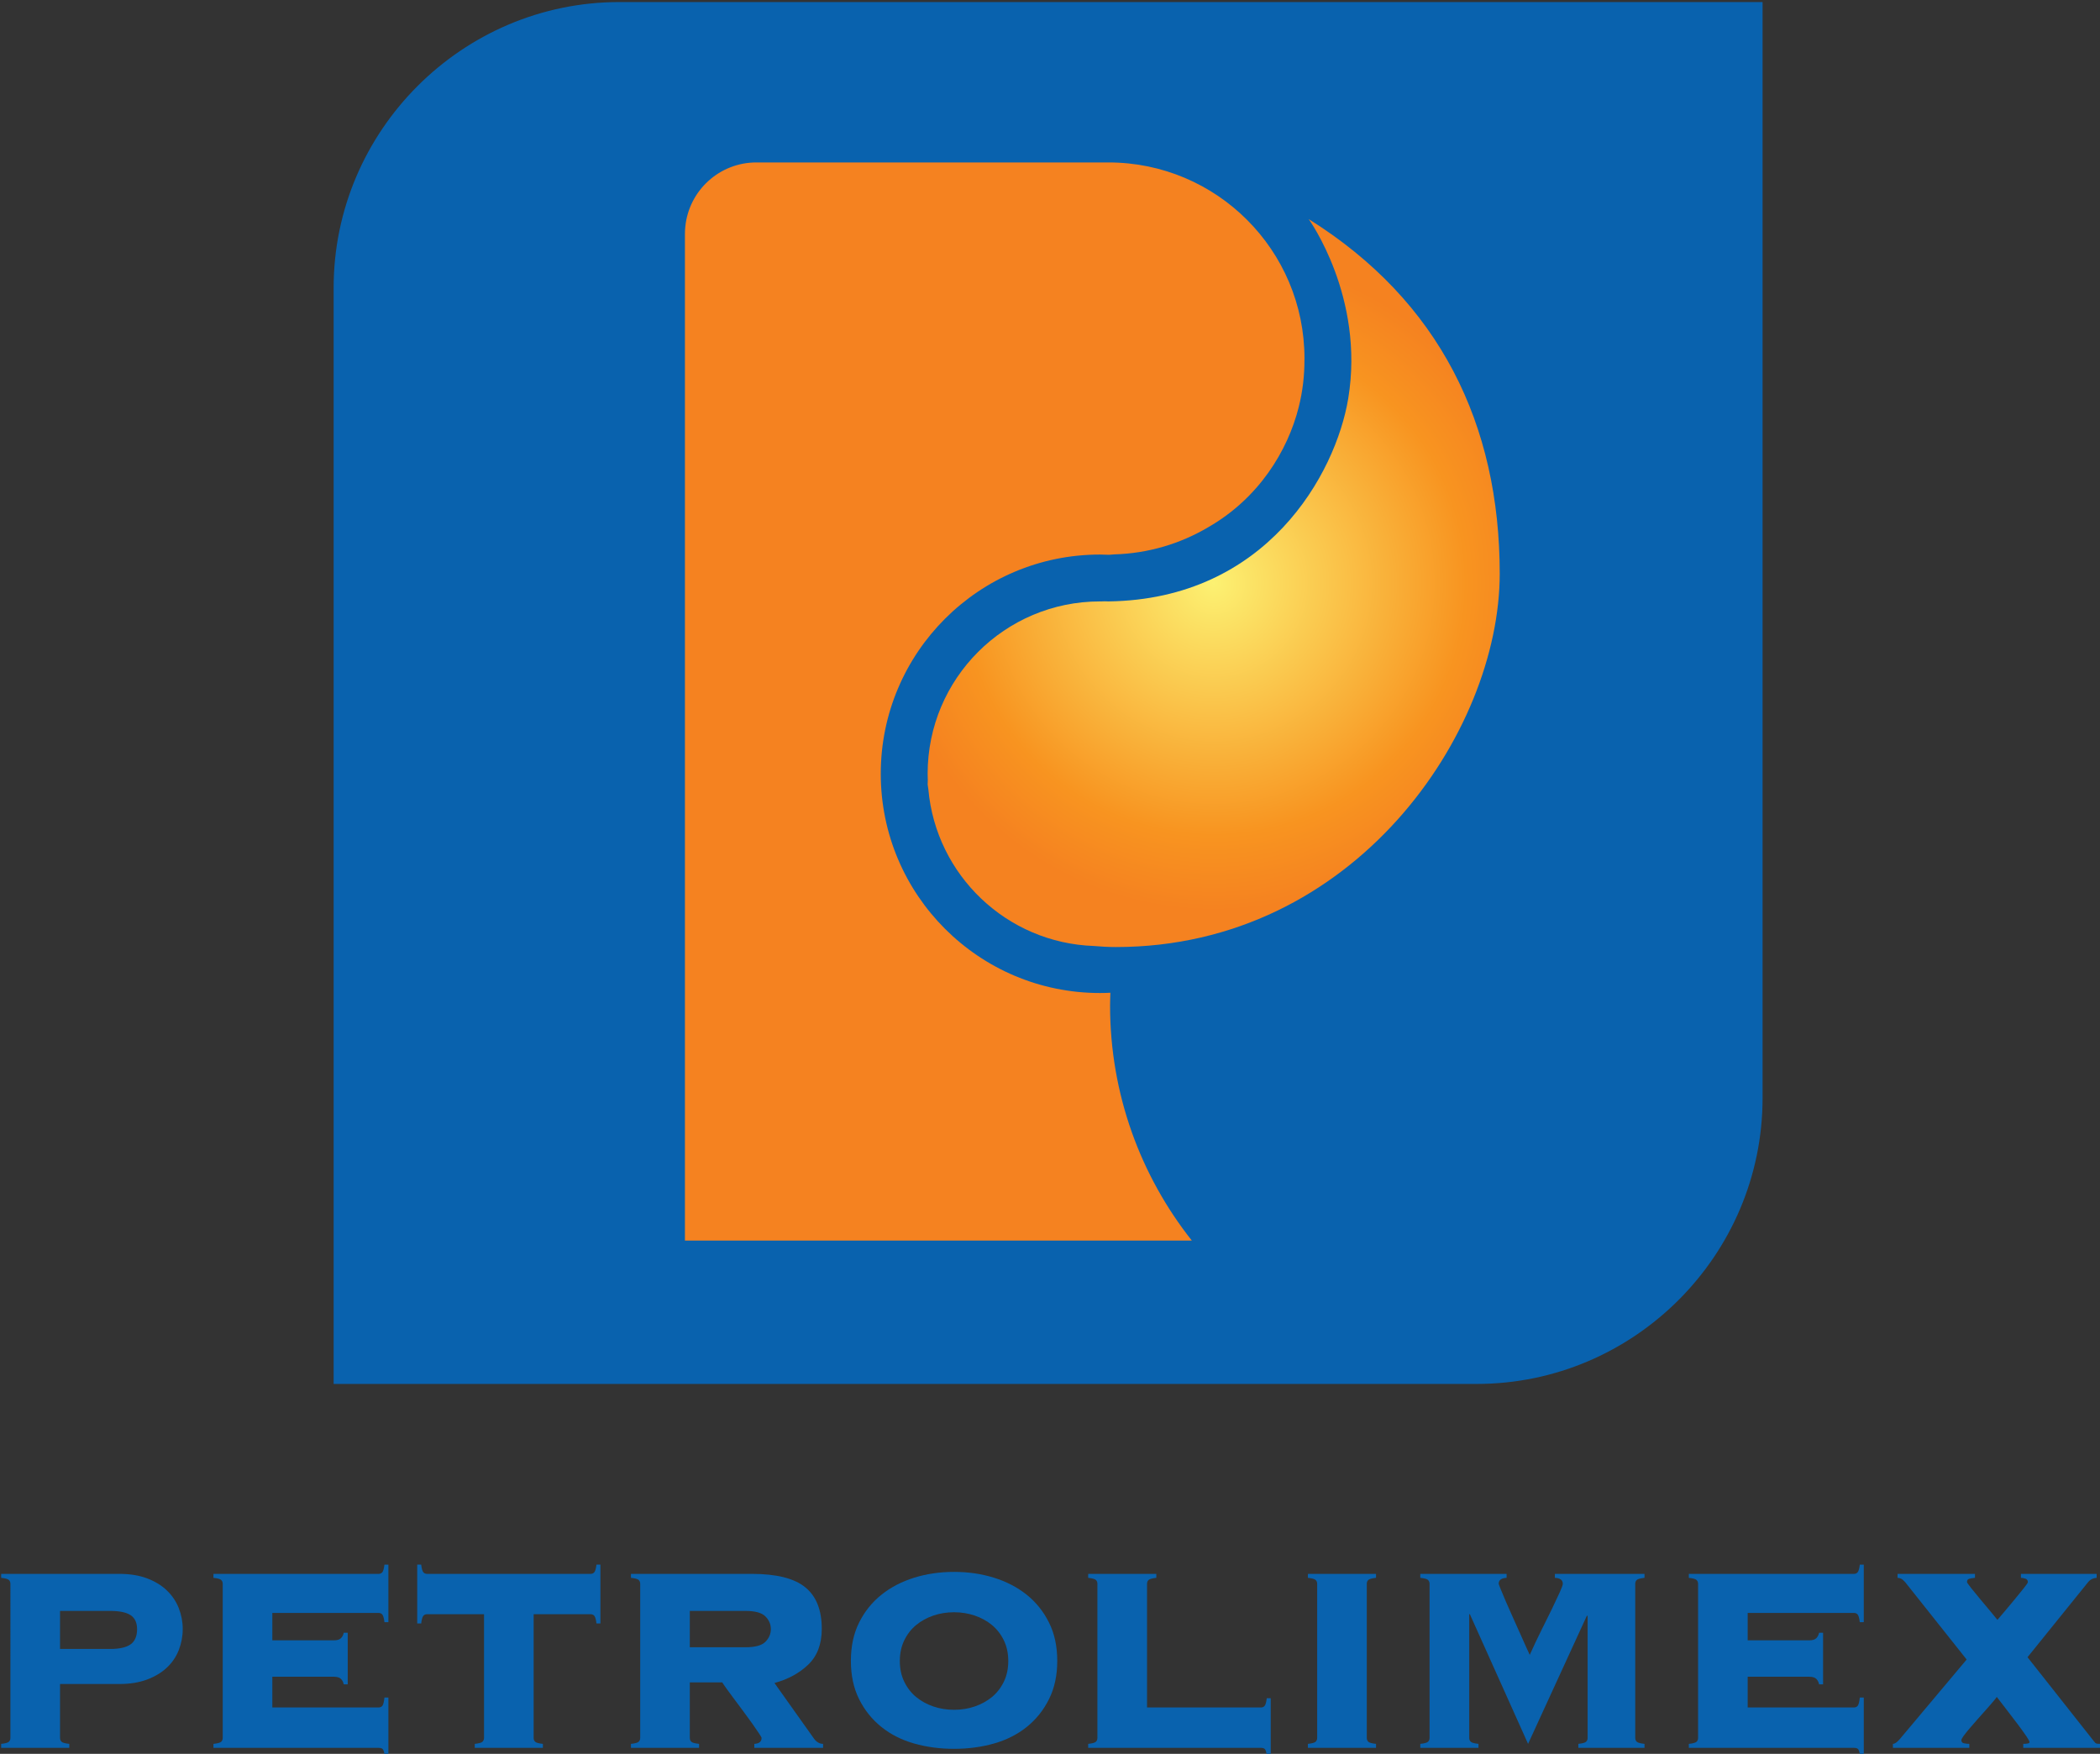 <?xml version="1.0" encoding="UTF-8" standalone="no"?>
<!-- Created with Inkscape (http://www.inkscape.org/) -->

<svg
   version="1.1"
   id="svg824"
   xml:space="preserve"
   width="373.798"
   height="312.166"
   viewBox="0 0 373.798 312.166"
   sodipodi:docname="Logo of Petrolimex.svg"
   inkscape:version="1.1 (c68e22c387, 2021-05-23)"
   xmlns:inkscape="http://www.inkscape.org/namespaces/inkscape"
   xmlns:sodipodi="http://sodipodi.sourceforge.net/DTD/sodipodi-0.dtd"
   xmlns="http://www.w3.org/2000/svg"
   xmlns:svg="http://www.w3.org/2000/svg"><rect x="0" y="0" width="373.798" height="312.166" fill="#333333" stroke="none"/><defs
     id="defs828"><clipPath
       clipPathUnits="userSpaceOnUse"
       id="clipPath187162"><path
         d="m 191.338,331.546 h 112.14 v 93.65 h -112.14 z"
         id="path187160" /></clipPath><radialGradient
       fx="0"
       fy="0"
       cx="0"
       cy="0"
       r="1"
       gradientUnits="userSpaceOnUse"
       gradientTransform="matrix(17.483,0,0,-17.483,256.103,394.165)"
       spreadMethod="pad"
       id="radialGradient187230"><stop
         style="stop-opacity:1;stop-color:#fcf172"
         offset="0"
         id="stop187224" /><stop
         style="stop-opacity:1;stop-color:#f89420"
         offset="0.77"
         id="stop187226" /><stop
         style="stop-opacity:1;stop-color:#f58220"
         offset="1"
         id="stop187228" /></radialGradient></defs><sodipodi:namedview
     id="namedview826"
     pagecolor="#ffffff"
     bordercolor="#666666"
     borderopacity="1.0"
     inkscape:pageshadow="2"
     inkscape:pageopacity="0.0"
     inkscape:pagecheckerboard="0"
     showgrid="false"
     inkscape:zoom="2.8284271"
     inkscape:cx="140.18392"
     inkscape:cy="177.30703"
     inkscape:window-width="1920"
     inkscape:window-height="1002"
     inkscape:window-x="-8"
     inkscape:window-y="-8"
     inkscape:window-maximized="1"
     inkscape:current-layer="g830" /><g
     id="g830"
     inkscape:groupmode="layer"
     inkscape:label="petrolimex"
     transform="matrix(1.333,0,0,-1.333,824.591,1477.637)"><g
       id="g187156"
       transform="matrix(2.5,0,0,2.5,-1096.79,45.238)"><g
         id="g187158"
         clip-path="url(#clipPath187162)"><g
           id="g187164"
           transform="translate(197.167,337.235)"><path
             d="M 0,0 C 0.496,0 0.857,0.083 1.088,0.247 1.317,0.413 1.432,0.684 1.432,1.061 1.432,1.4 1.317,1.649 1.088,1.803 0.857,1.954 0.496,2.032 0,2.032 H -2.683 V 0 Z m -2.604,-4.954 c 0.053,-0.054 0.19,-0.092 0.414,-0.115 v -0.212 h -3.638 v 0.212 c 0.223,0.023 0.361,0.061 0.414,0.115 0.054,0.053 0.08,0.12 0.08,0.202 V 3.48 c 0,0.083 -0.026,0.151 -0.08,0.203 -0.053,0.053 -0.191,0.091 -0.414,0.116 V 4.01 H 0.496 C 1.049,4.01 1.538,3.93 1.962,3.772 2.385,3.612 2.739,3.397 3.021,3.126 3.305,2.855 3.516,2.54 3.658,2.182 3.798,1.823 3.87,1.448 3.87,1.061 3.87,0.672 3.798,0.297 3.658,-0.062 3.516,-0.421 3.305,-0.732 3.021,-0.998 2.739,-1.264 2.385,-1.475 1.962,-1.635 1.538,-1.792 1.049,-1.872 0.496,-1.872 h -3.179 v -2.88 c 0,-0.082 0.025,-0.149 0.079,-0.202"
             style="fill:#0962ae;fill-opacity:1;fill-rule:nonzero;stroke:none"
             id="path187166" /></g><g
           id="g187168"
           transform="translate(209.638,335.344)"><path
             d="m 0,0 c -0.024,0.119 -0.073,0.215 -0.15,0.292 -0.076,0.077 -0.204,0.115 -0.379,0.115 h -3.286 v -1.642 h 5.67 c 0.094,0 0.165,0.032 0.212,0.096 0.047,0.065 0.082,0.209 0.106,0.433 h 0.211 v -3.02 H 2.173 C 2.149,-3.573 2.114,-3.479 2.067,-3.443 2.02,-3.408 1.949,-3.391 1.855,-3.391 H -6.96 v 0.212 c 0.225,0.024 0.363,0.062 0.416,0.116 0.052,0.052 0.079,0.12 0.079,0.202 v 8.232 c 0,0.082 -0.027,0.15 -0.079,0.202 -0.053,0.054 -0.191,0.092 -0.416,0.116 V 5.9 h 8.815 c 0.094,0 0.165,0.034 0.212,0.098 0.047,0.064 0.082,0.197 0.106,0.397 H 2.384 V 3.321 H 2.173 C 2.149,3.521 2.114,3.654 2.067,3.719 2.02,3.783 1.949,3.816 1.855,3.816 h -5.67 V 2.351 h 3.286 c 0.175,0 0.303,0.037 0.379,0.115 0.077,0.075 0.126,0.173 0.15,0.291 H 0.212 V 0 Z"
             style="fill:#0962ae;fill-opacity:1;fill-rule:nonzero;stroke:none"
             id="path187170" /></g><g
           id="g187172"
           transform="translate(216.635,332.166)"><path
             d="m 0,0 c 0.223,0.023 0.361,0.062 0.415,0.115 0.052,0.053 0.08,0.12 0.08,0.202 V 6.925 H -2.544 C -2.637,6.925 -2.708,6.893 -2.755,6.827 -2.802,6.762 -2.838,6.63 -2.861,6.43 h -0.212 v 3.143 h 0.212 c 0.023,-0.199 0.059,-0.332 0.106,-0.396 0.047,-0.065 0.118,-0.098 0.211,-0.098 h 8.726 c 0.094,0 0.166,0.033 0.213,0.098 0.046,0.064 0.082,0.197 0.106,0.396 H 6.712 V 6.43 H 6.501 C 6.477,6.63 6.441,6.762 6.395,6.827 6.348,6.893 6.276,6.925 6.182,6.925 H 3.145 V 0.317 C 3.145,0.235 3.171,0.168 3.224,0.115 3.277,0.062 3.416,0.023 3.639,0 V -0.212 H 0 Z"
             style="fill:#0962ae;fill-opacity:1;fill-rule:nonzero;stroke:none"
             id="path187174" /></g><g
           id="g187176"
           transform="translate(231.09,337.325)"><path
             d="M 0,0 C 0.518,0 0.873,0.096 1.068,0.291 1.262,0.485 1.36,0.711 1.36,0.971 1.36,1.229 1.262,1.456 1.068,1.65 0.873,1.844 0.518,1.942 0,1.942 H -2.968 V 0 Z m -2.889,-5.044 c 0.053,-0.054 0.191,-0.092 0.415,-0.115 v -0.212 h -3.639 v 0.212 c 0.223,0.023 0.362,0.061 0.415,0.115 0.053,0.053 0.08,0.12 0.08,0.202 v 8.233 c 0,0.082 -0.027,0.15 -0.08,0.202 -0.053,0.053 -0.192,0.092 -0.415,0.116 V 3.92 H 0.353 C 1.659,3.92 2.608,3.683 3.196,3.205 3.786,2.728 4.08,1.989 4.08,0.987 4.08,0.176 3.842,-0.461 3.364,-0.92 2.888,-1.38 2.285,-1.709 1.553,-1.908 L 3.638,-4.842 C 3.779,-5.053 3.951,-5.159 4.15,-5.159 V -5.371 H 0.477 v 0.212 c 0.258,0.012 0.388,0.117 0.388,0.317 0,0.025 -0.047,0.107 -0.141,0.248 -0.095,0.141 -0.212,0.312 -0.353,0.513 -0.141,0.199 -0.298,0.414 -0.468,0.643 -0.172,0.23 -0.337,0.452 -0.495,0.664 -0.159,0.211 -0.298,0.4 -0.416,0.565 -0.117,0.165 -0.194,0.275 -0.229,0.335 h -1.731 v -2.968 c 0,-0.082 0.027,-0.149 0.079,-0.202"
             style="fill:#0962ae;fill-opacity:1;fill-rule:nonzero;stroke:none"
             id="path187178" /></g><g
           id="g187180"
           transform="translate(241.131,339.019)"><path
             d="m 0,0 c -0.347,-0.119 -0.653,-0.287 -0.918,-0.505 -0.266,-0.219 -0.477,-0.491 -0.636,-0.816 -0.158,-0.325 -0.238,-0.694 -0.238,-1.108 0,-0.414 0.08,-0.783 0.238,-1.108 0.159,-0.324 0.37,-0.597 0.636,-0.816 0.265,-0.217 0.571,-0.385 0.918,-0.504 0.347,-0.119 0.716,-0.176 1.105,-0.176 0.388,0 0.757,0.057 1.103,0.176 0.348,0.119 0.654,0.287 0.92,0.504 0.264,0.219 0.477,0.492 0.635,0.816 0.159,0.325 0.238,0.694 0.238,1.108 0,0.414 -0.079,0.783 -0.238,1.108 C 3.605,-0.996 3.392,-0.724 3.128,-0.505 2.862,-0.287 2.556,-0.119 2.208,0 1.862,0.117 1.493,0.177 1.105,0.177 0.716,0.177 0.347,0.117 0,0 M 3.233,2.023 C 3.899,1.815 4.481,1.514 4.983,1.113 5.483,0.714 5.88,0.218 6.174,-0.371 6.47,-0.959 6.617,-1.643 6.617,-2.421 6.617,-3.197 6.47,-3.88 6.174,-4.469 5.88,-5.059 5.483,-5.552 4.983,-5.953 4.481,-6.354 3.899,-6.647 3.233,-6.836 2.568,-7.024 1.858,-7.118 1.105,-7.118 c -0.753,0 -1.464,0.094 -2.128,0.282 -0.665,0.189 -1.249,0.482 -1.749,0.883 -0.501,0.401 -0.899,0.894 -1.193,1.484 -0.295,0.589 -0.441,1.272 -0.441,2.048 0,0.778 0.146,1.462 0.441,2.05 0.294,0.589 0.692,1.085 1.193,1.484 0.5,0.401 1.084,0.702 1.749,0.91 0.664,0.206 1.375,0.309 2.128,0.309 0.753,0 1.463,-0.103 2.128,-0.309"
             style="fill:#0962ae;fill-opacity:1;fill-rule:nonzero;stroke:none"
             id="path187182" /></g><g
           id="g187184"
           transform="translate(258.621,334.109)"><path
             d="M 0,0 C 0.093,0 0.165,0.032 0.212,0.097 0.259,0.161 0.294,0.294 0.317,0.494 H 0.529 V -2.563 H 0.317 C 0.294,-2.374 0.259,-2.258 0.212,-2.217 0.165,-2.175 0.093,-2.155 0,-2.155 h -9.221 v 0.212 c 0.224,0.023 0.362,0.061 0.415,0.115 0.053,0.053 0.078,0.12 0.078,0.202 v 8.232 c 0,0.082 -0.025,0.151 -0.078,0.203 -0.053,0.053 -0.191,0.091 -0.415,0.116 v 0.211 h 3.639 V 6.925 C -5.807,6.9 -5.944,6.862 -5.997,6.809 -6.051,6.757 -6.077,6.688 -6.077,6.606 V 0 Z"
             style="fill:#0962ae;fill-opacity:1;fill-rule:nonzero;stroke:none"
             id="path187186" /></g><g
           id="g187188"
           transform="translate(261.136,332.166)"><path
             d="m 0,0 c 0.223,0.023 0.361,0.062 0.415,0.115 0.053,0.053 0.08,0.12 0.08,0.202 V 8.55 C 0.495,8.632 0.468,8.7 0.415,8.752 0.361,8.806 0.223,8.844 0,8.868 V 9.079 H 3.639 V 8.868 C 3.416,8.844 3.277,8.806 3.224,8.752 3.172,8.7 3.145,8.632 3.145,8.55 V 0.317 C 3.145,0.235 3.172,0.168 3.224,0.115 3.277,0.062 3.416,0.023 3.639,0 V -0.212 H 0 Z"
             style="fill:#0962ae;fill-opacity:1;fill-rule:nonzero;stroke:none"
             id="path187190" /></g><g
           id="g187192"
           transform="translate(275.581,332.166)"><path
             d="m 0,0 c 0.225,0.023 0.363,0.062 0.416,0.115 0.053,0.053 0.08,0.12 0.08,0.202 V 6.818 L 0.46,6.854 -2.685,0 -5.794,6.925 H -5.828 V 0.317 c 0,-0.082 0.026,-0.149 0.08,-0.202 C -5.696,0.062 -5.557,0.023 -5.334,0 V -0.212 H -8.442 V 0 c 0.222,0.023 0.361,0.062 0.415,0.115 0.052,0.053 0.08,0.12 0.08,0.202 V 8.55 c 0,0.082 -0.028,0.15 -0.08,0.202 -0.054,0.054 -0.193,0.092 -0.415,0.116 v 0.211 h 4.61 V 8.868 C -4.114,8.855 -4.255,8.749 -4.255,8.55 c 0,-0.012 0.034,-0.106 0.105,-0.282 0.071,-0.178 0.162,-0.396 0.274,-0.655 0.111,-0.259 0.234,-0.538 0.371,-0.839 0.135,-0.299 0.264,-0.588 0.388,-0.866 0.124,-0.276 0.233,-0.519 0.327,-0.733 0.095,-0.211 0.158,-0.353 0.194,-0.423 0.2,0.447 0.407,0.883 0.618,1.307 0.212,0.423 0.405,0.813 0.576,1.166 0.17,0.352 0.308,0.647 0.414,0.882 0.106,0.237 0.158,0.383 0.158,0.443 0,0.199 -0.141,0.305 -0.423,0.318 V 9.079 H 3.534 V 8.868 C 3.311,8.844 3.172,8.806 3.118,8.752 3.065,8.7 3.039,8.632 3.039,8.55 V 0.317 C 3.039,0.235 3.065,0.168 3.118,0.115 3.172,0.062 3.311,0.023 3.534,0 V -0.212 H 0 Z"
             style="fill:#0962ae;fill-opacity:1;fill-rule:nonzero;stroke:none"
             id="path187194" /></g><g
           id="g187196"
           transform="translate(288.441,335.344)"><path
             d="m 0,0 c -0.024,0.119 -0.074,0.215 -0.15,0.292 -0.077,0.077 -0.203,0.115 -0.379,0.115 h -3.286 v -1.642 h 5.67 c 0.094,0 0.165,0.032 0.212,0.096 0.047,0.065 0.082,0.209 0.106,0.433 h 0.213 v -3.02 H 2.173 C 2.149,-3.573 2.114,-3.479 2.067,-3.443 2.02,-3.408 1.949,-3.391 1.855,-3.391 h -8.814 v 0.212 c 0.224,0.024 0.362,0.062 0.415,0.116 0.053,0.052 0.08,0.12 0.08,0.202 v 8.232 c 0,0.082 -0.027,0.15 -0.08,0.202 -0.053,0.054 -0.191,0.092 -0.415,0.116 V 5.9 h 8.814 c 0.094,0 0.165,0.034 0.212,0.098 0.047,0.064 0.082,0.197 0.106,0.397 H 2.386 V 3.321 H 2.173 C 2.149,3.521 2.114,3.654 2.067,3.719 2.02,3.783 1.949,3.816 1.855,3.816 h -5.67 V 2.351 h 3.286 c 0.176,0 0.302,0.037 0.379,0.115 0.076,0.075 0.126,0.173 0.15,0.291 H 0.212 V 0 Z"
             style="fill:#0962ae;fill-opacity:1;fill-rule:nonzero;stroke:none"
             id="path187198" /></g><g
           id="g187200"
           transform="translate(292.383,332.166)"><path
             d="M 0,0 C 0.107,0 0.242,0.101 0.407,0.3 L 3.939,4.505 0.654,8.638 C 0.571,8.731 0.497,8.794 0.435,8.823 0.368,8.852 0.308,8.868 0.248,8.868 V 9.079 H 4.383 V 8.868 C 4.24,8.855 4.135,8.838 4.064,8.814 3.992,8.79 3.958,8.731 3.958,8.638 3.958,8.614 4.034,8.506 4.187,8.311 4.341,8.116 4.515,7.904 4.708,7.675 4.903,7.446 5.086,7.228 5.256,7.021 5.427,6.814 5.535,6.684 5.582,6.624 5.653,6.706 5.777,6.851 5.953,7.057 6.131,7.264 6.309,7.478 6.492,7.702 6.675,7.925 6.84,8.128 6.987,8.311 7.134,8.493 7.208,8.602 7.208,8.638 7.208,8.731 7.164,8.794 7.076,8.823 6.987,8.852 6.907,8.868 6.837,8.868 v 0.211 h 4.045 V 8.868 C 10.693,8.855 10.547,8.784 10.44,8.655 L 7.19,4.628 10.777,0.088 C 10.812,0.041 10.859,0.015 10.917,0.008 10.977,0.002 11.035,0 11.095,0 V -0.212 H 6.961 V 0 C 7.184,0 7.297,0.029 7.297,0.088 7.297,0.136 7.24,0.242 7.129,0.406 7.016,0.57 6.875,0.769 6.704,0.998 6.534,1.228 6.345,1.475 6.139,1.74 5.933,2.004 5.736,2.261 5.547,2.509 5.512,2.449 5.439,2.354 5.326,2.226 5.215,2.097 5.091,1.955 4.956,1.802 4.819,1.648 4.676,1.486 4.522,1.315 4.37,1.146 4.229,0.982 4.1,0.83 3.97,0.677 3.863,0.544 3.781,0.433 3.699,0.32 3.657,0.242 3.657,0.194 3.657,0.101 3.71,0.044 3.816,0.026 3.922,0.008 4.012,0 4.081,0 V -0.212 H 0 Z"
             style="fill:#0962ae;fill-opacity:1;fill-rule:nonzero;stroke:none"
             id="path187202" /></g><g
           id="g187204"
           transform="translate(224.363,425.197)"><path
             d="m 0,0 c -8.396,0 -15.266,-6.869 -15.266,-15.265 v -58.542 h 61.059 c 8.397,0 15.265,6.869 15.265,15.265 V 0 Z"
             style="fill:#0962ae;fill-opacity:1;fill-rule:nonzero;stroke:none"
             id="path187206" /></g><g
           id="g187208"
           transform="translate(250.48,416.631)"><path
             d="M 0,0 C -0.035,0 -0.071,-0.002 -0.106,-0.002 -0.121,-0.002 -0.138,0 -0.15,0 h -18.652 c -1.975,0 -3.601,-1.5 -3.796,-3.424 -0.014,-0.129 -0.021,-0.26 -0.021,-0.391 V -57.583 H 4.455 c -2.73,3.451 -4.366,7.811 -4.366,12.554 0,0.228 0.011,0.455 0.017,0.682 -0.184,-0.01 -0.369,-0.015 -0.555,-0.015 -6.466,0 -11.71,5.244 -11.71,11.71 0,6.466 5.244,11.709 11.71,11.709 0.163,0 0.325,-0.006 0.487,-0.013 0.066,0.006 0.131,0.012 0.198,0.015 0.021,0.002 0.04,0.004 0.062,0.006 1.828,0.051 3.539,0.57 5.018,1.442 2.713,1.551 4.262,4.087 4.849,6.423 0.214,0.849 0.31,1.7 0.306,2.54 0,0.02 0.002,0.039 0.002,0.059 C 10.473,-4.688 5.784,0 0,0"
             style="fill:#f58220;fill-opacity:1;fill-rule:nonzero;stroke:none"
             id="path187210" /></g></g></g><g
       id="g187212"
       transform="matrix(2.5,0,0,2.5,-1096.79,45.238)"><g
         id="g187214"><g
           id="g187220"><g
             id="g187222"><path
               d="m 263.29,404.02 c -0.666,-4.014 -4.354,-10.726 -12.81,-10.835 v 0 c -0.121,0.007 -0.265,0.007 -0.428,-10e-4 v 0 c -0.007,0 -0.013,10e-4 -0.02,10e-4 v 0 c -5.085,0 -9.207,-4.122 -9.207,-9.206 v 0 c 0,-0.112 0.004,-0.224 0.009,-0.334 v 0 c -0.002,-0.08 -0.008,-0.157 -0.008,-0.239 v 0 c 0,0 0.011,-0.094 0.037,-0.255 v 0 c 0.409,-4.589 4.185,-8.207 8.84,-8.37 v 0 c 0.376,-0.033 0.764,-0.056 1.175,-0.056 v 0 c 12.772,0 20.504,11.48 20.504,19.941 v 0 c 0,7.962 -3.201,14.563 -10.203,18.938 v 0 c 0,0 3.007,-4.153 2.111,-9.584"
               style="fill:url(#radialGradient187230);stroke:none"
               id="path187232" /></g></g></g></g></g></svg>

